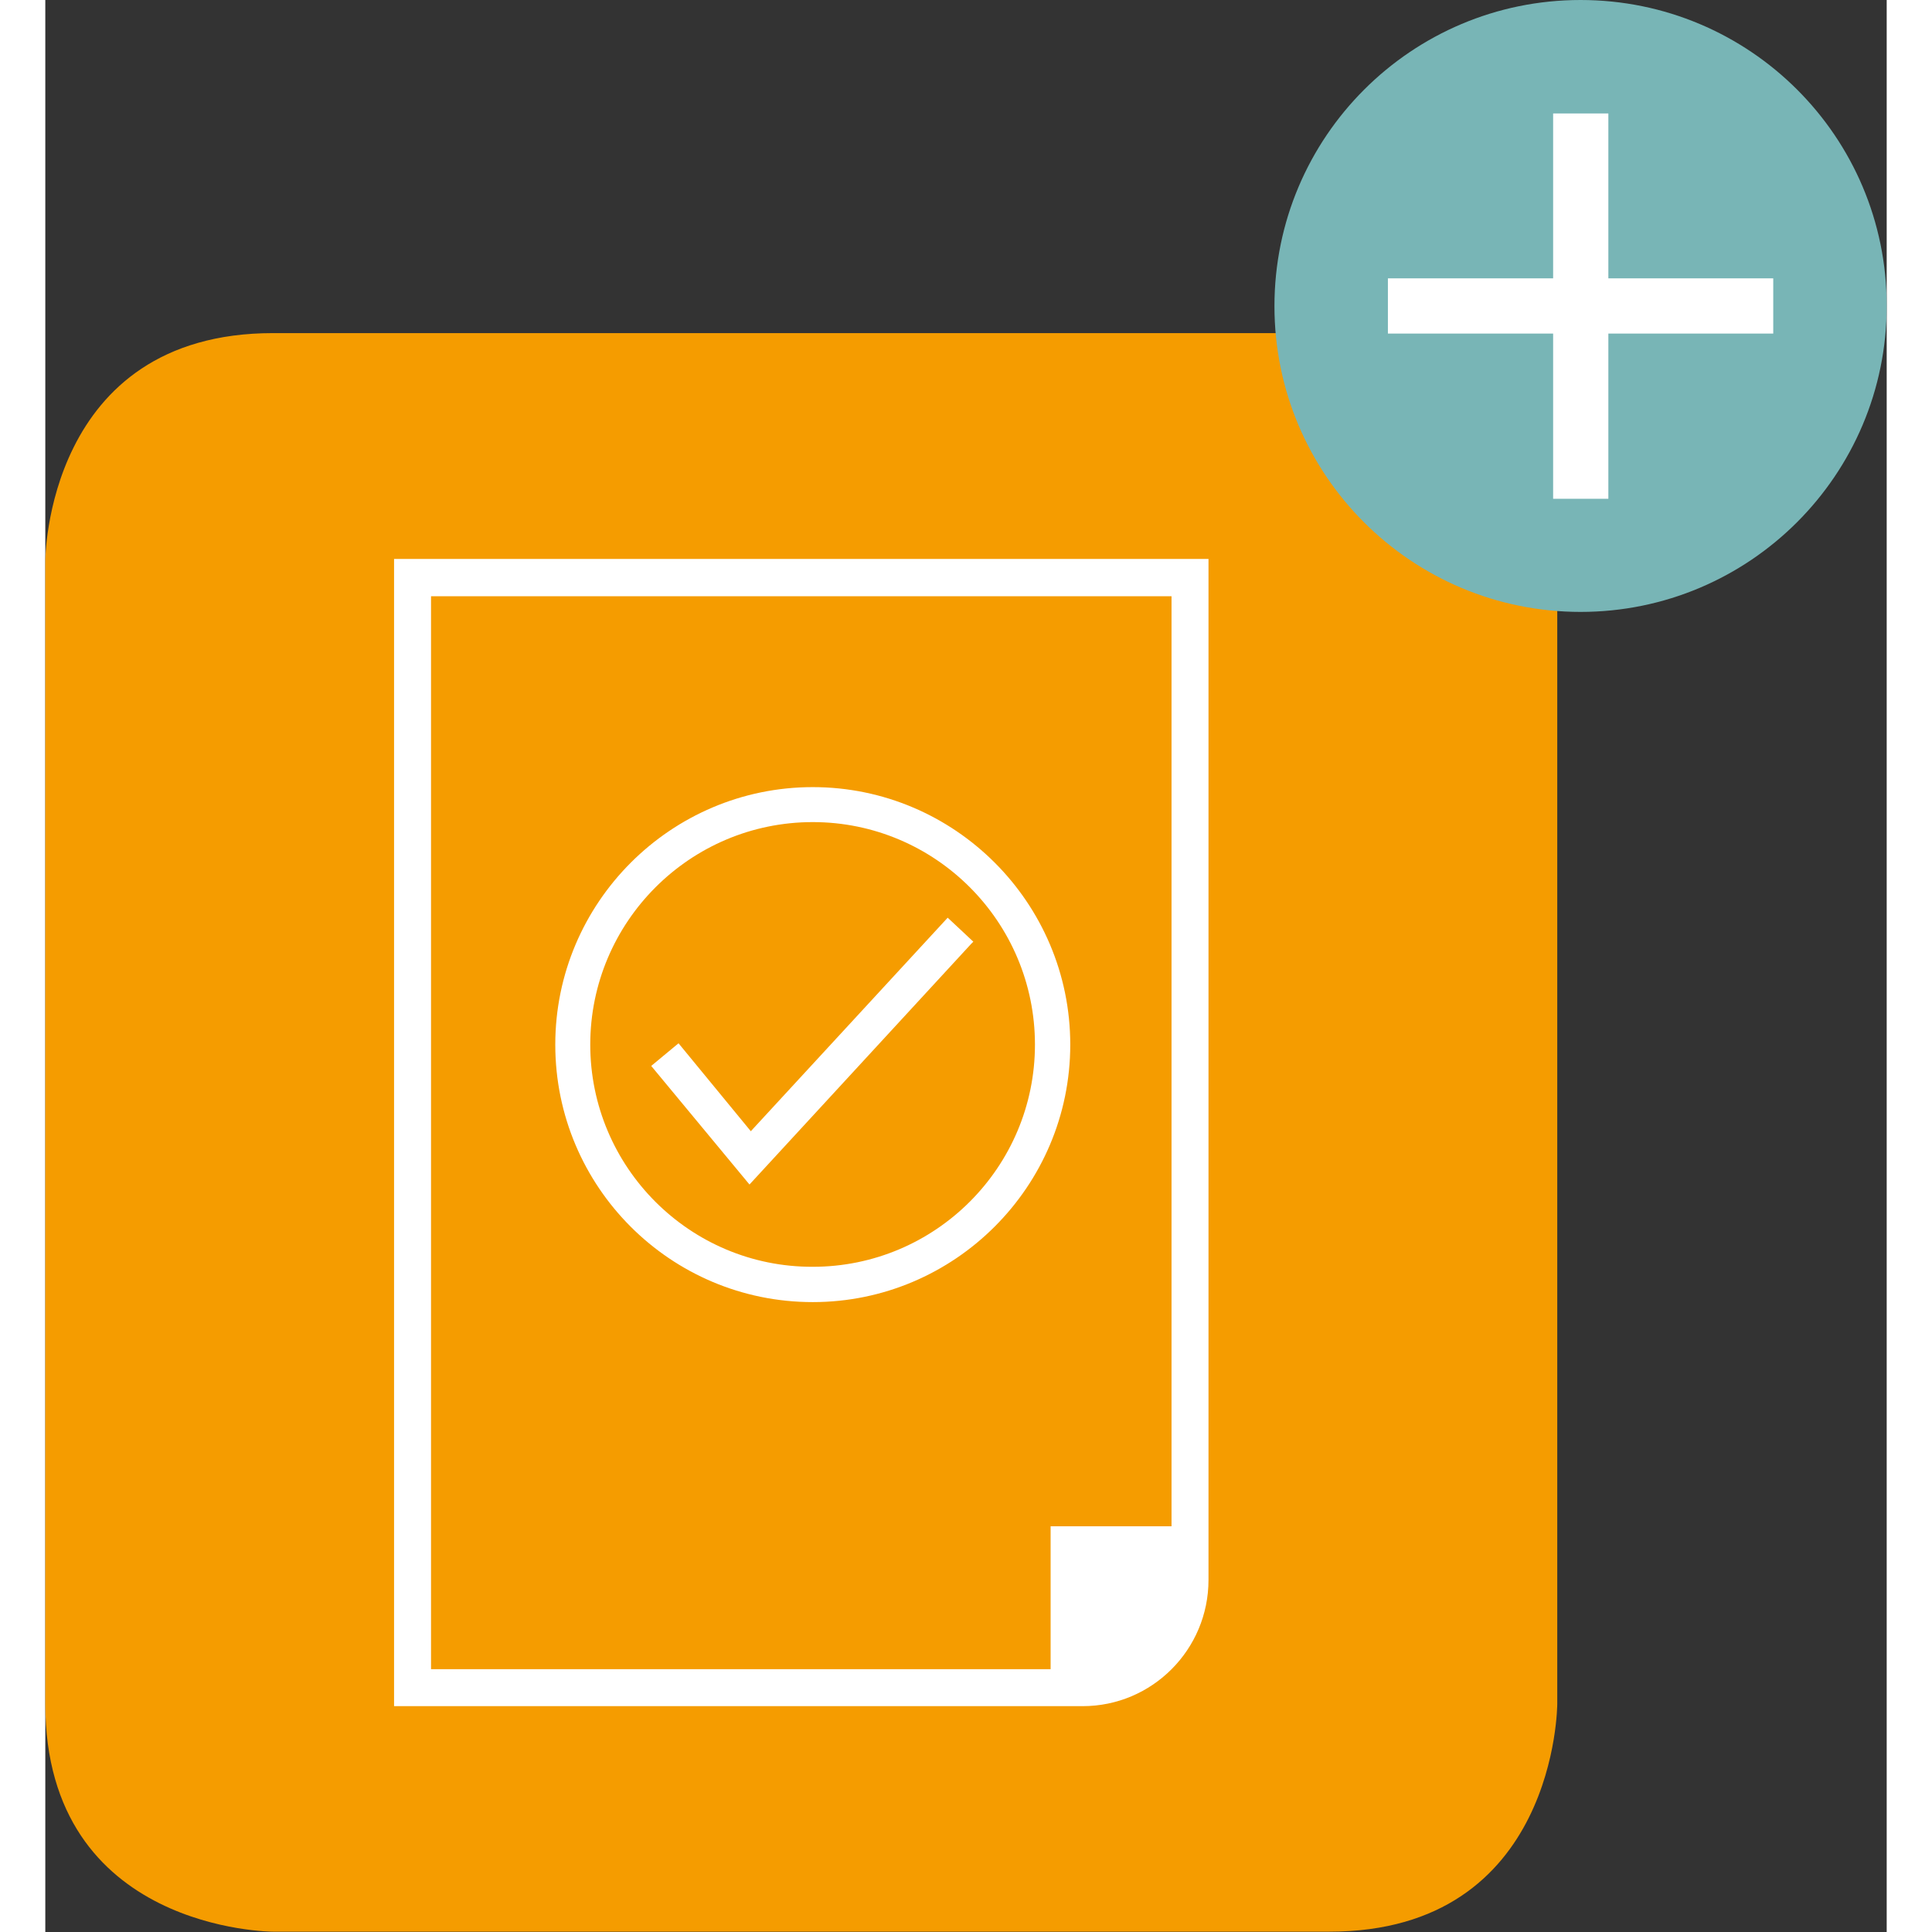 <?xml version="1.0" encoding="utf-8"?>
<!-- Generator: Adobe Illustrator 23.0.6, SVG Export Plug-In . SVG Version: 6.00 Build 0)  -->
<svg version="1.1" id="Ebene_1" xmlns="http://www.w3.org/2000/svg" xmlns:xlink="http://www.w3.org/1999/xlink" x="0px" y="0px" width="62px" height="62px"
	 viewBox="0 0 55.28 58" style="enable-background:new 0 0 55.28 58;" xml:space="preserve">
<rect x="0" y="0" width="55.28" height="58" fill="#333333" stroke="none"/>
<style type="text/css">
	.st0{fill:#F59C00;}
	.st1{fill:#FFFFFF;}
	.st2{fill:#78B5B6;}
	.st3{fill:none;stroke:#FFFFFF;stroke-width:1.068;}
</style>
<g>
	<g>
		<path class="st0" d="M0,16.84c0,0,0-6.84,6.84-6.84h31.71c0,0,6.84,0,6.84,6.84v34.31c0,0,0,6.84-6.84,6.84H6.84
			c0,0-6.84,0-6.84-6.84V16.84z"/>
	</g>
	<g>
		<g>
			<path class="st1" d="M10.47,16.78v34.44h20.67c2.09,0,3.78-1.7,3.78-3.79V16.78H10.47z M33.81,17.9v27.92h-3.63v4.29h-18.6V17.9
				H33.81z"/>
			<polygon class="st1" points="27.8,28.33 27.86,28.27 27.09,27.55 21.18,33.96 19.01,31.32 18.19,32 21.14,35.56 			"/>
			<path class="st1" d="M23.04,39.09c4.26,0,7.73-3.47,7.73-7.73c0-4.26-3.47-7.73-7.73-7.73c-4.26,0-7.73,3.47-7.73,7.73
				C15.31,35.63,18.77,39.09,23.04,39.09z M16.36,31.36c0-3.68,2.99-6.68,6.68-6.68c3.68,0,6.67,2.99,6.67,6.68
				c0,3.68-2.99,6.67-6.67,6.67C19.35,38.04,16.36,35.04,16.36,31.36z"/>
		</g>
	</g>
</g>
<g>
	<path class="st2" d="M46.09,18.37c5.07,0,9.19-4.11,9.19-9.19S51.16,0,46.09,0S36.9,4.11,36.9,9.19S41.02,18.37,46.09,18.37"/>
	<rect x="45.8" y="3.94" class="st3" width="0.59" height="10.5"/>
	<rect x="40.84" y="8.89" class="st3" width="10.5" height="0.59"/>
</g>
</svg>
